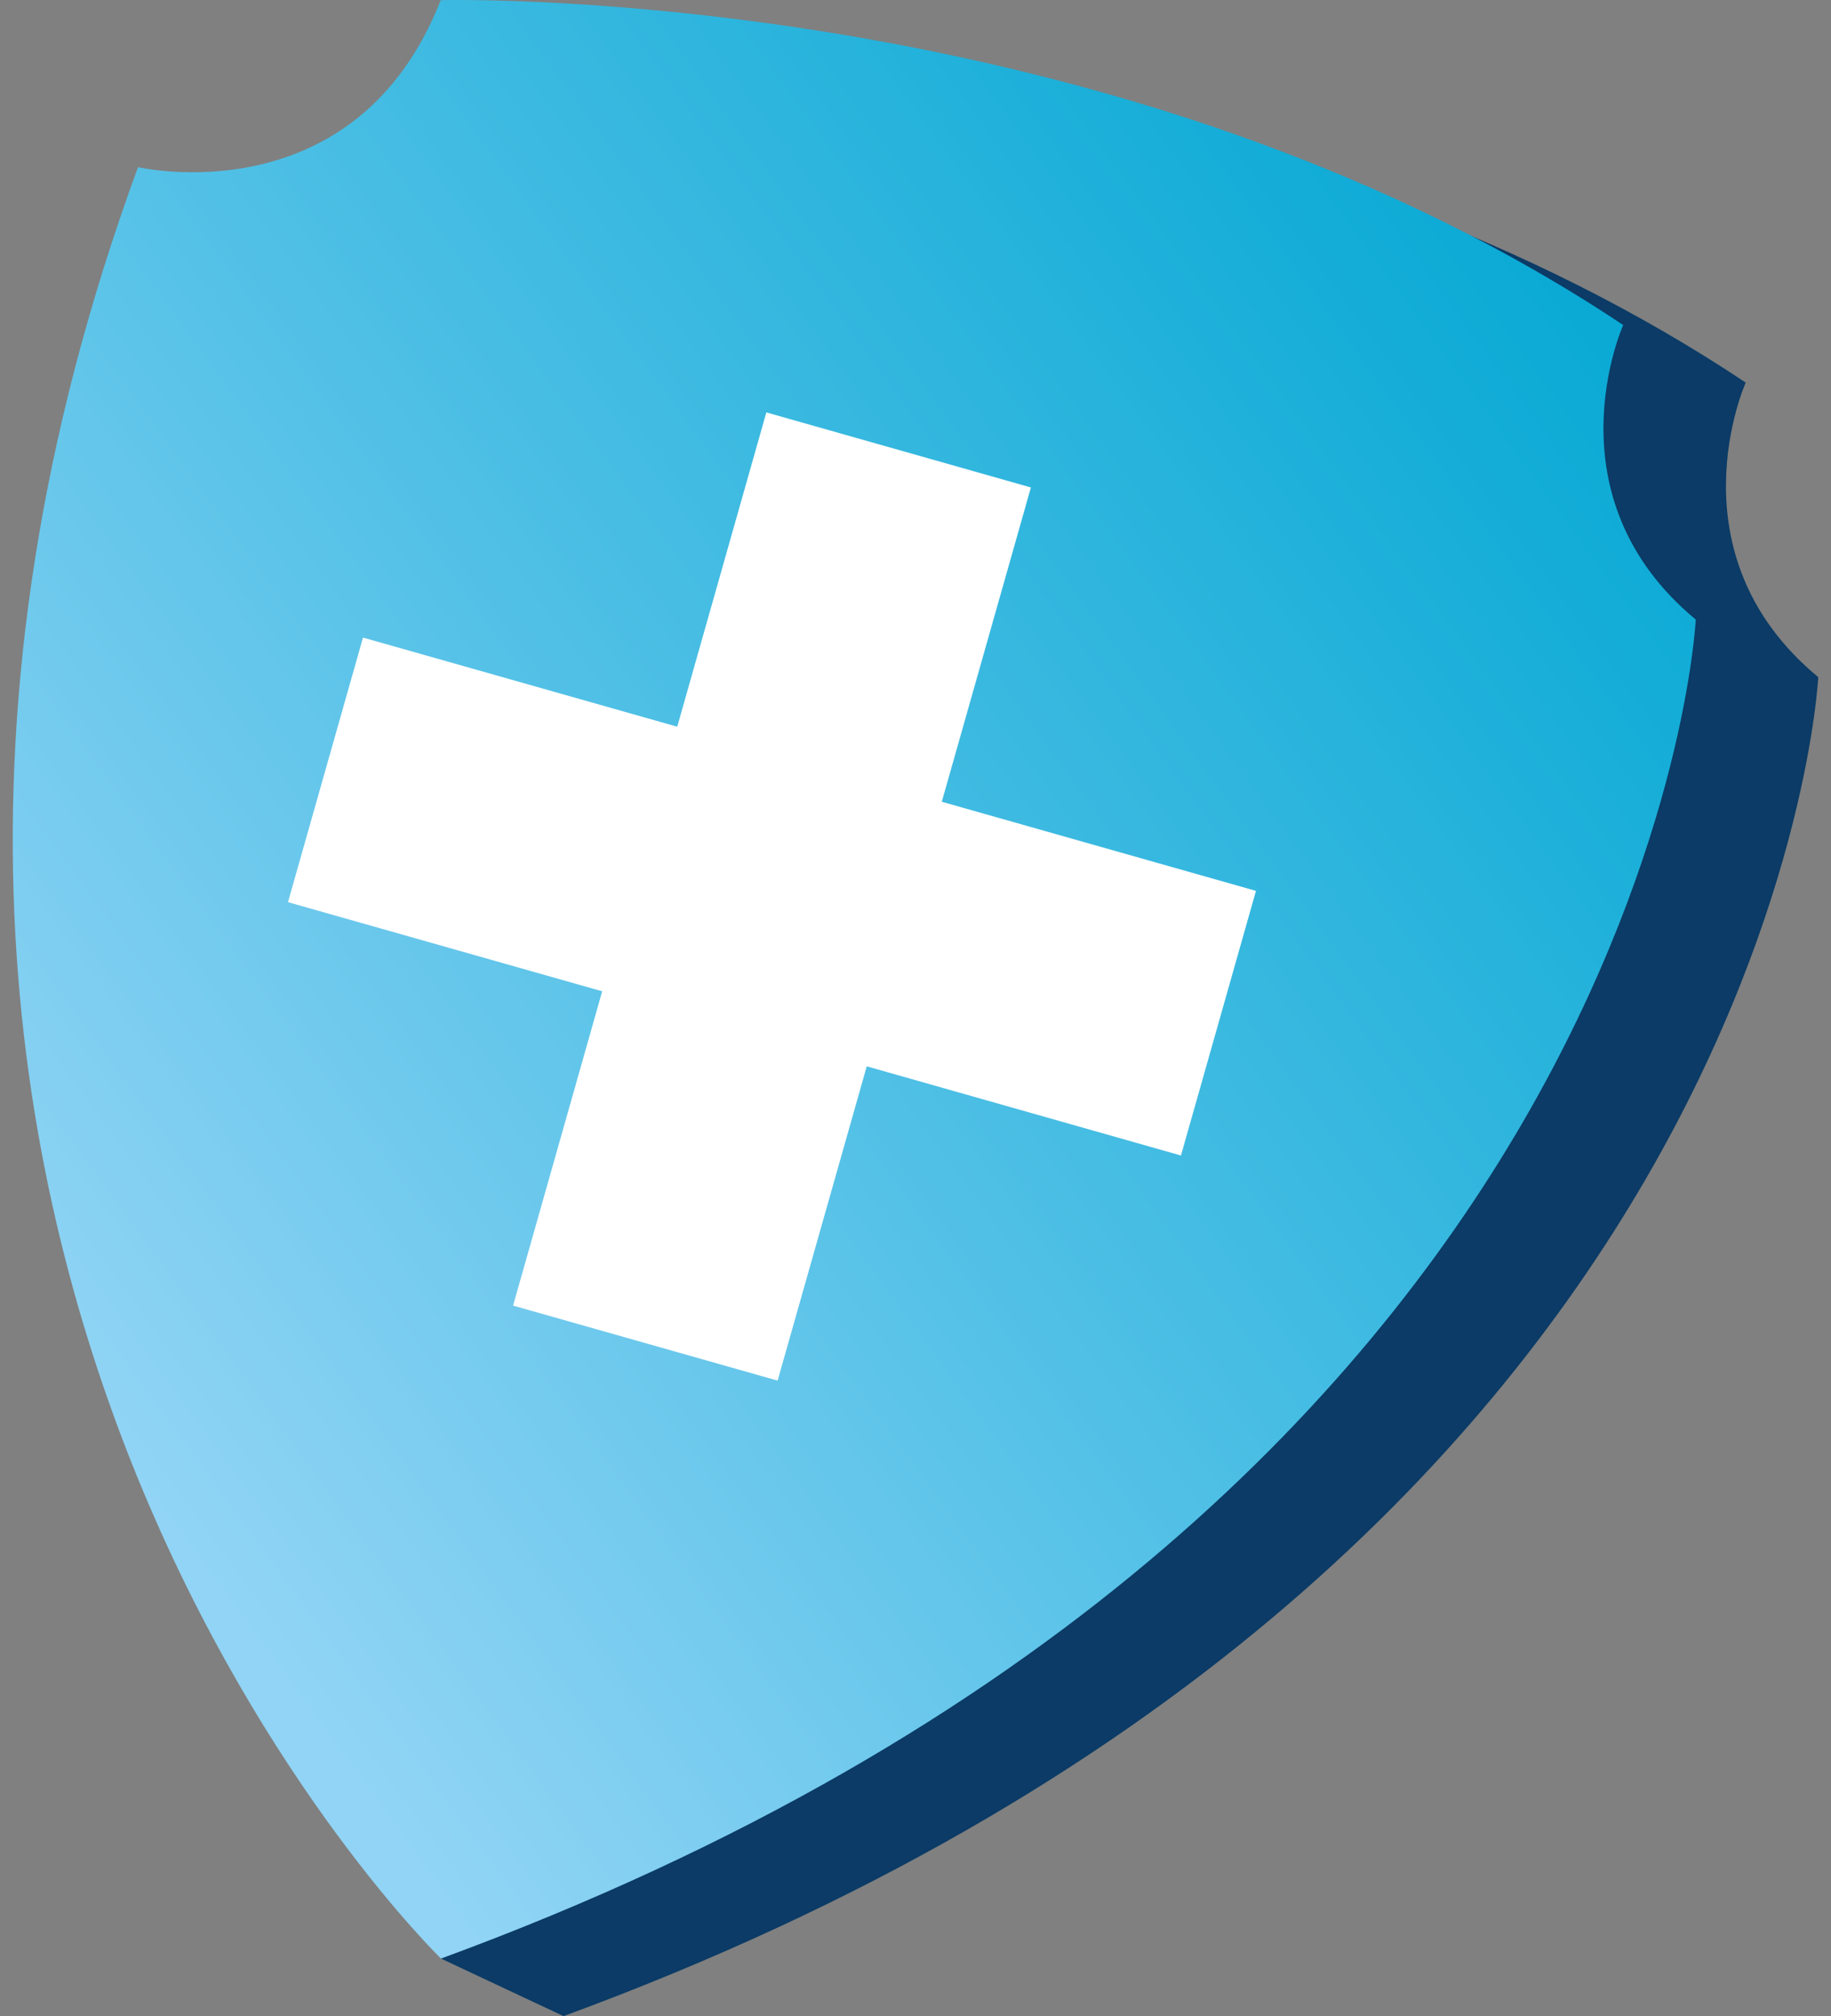 <?xml version="1.0" encoding="utf-8"?>
<!-- Generator: Adobe Illustrator 16.0.0, SVG Export Plug-In . SVG Version: 6.00 Build 0)  -->
<!DOCTYPE svg PUBLIC "-//W3C//DTD SVG 1.1//EN" "http://www.w3.org/Graphics/SVG/1.1/DTD/svg11.dtd">
<svg version="1.1" id="Layer_1" xmlns="http://www.w3.org/2000/svg" xmlns:xlink="http://www.w3.org/1999/xlink" x="0px" y="0px"
	 width="82.229px" height="90.523px" viewBox="0 0 82.229 90.523" enable-background="new 0 0 82.229 90.523" xml:space="preserve">
<rect x="0" y="0" width="82.229" height="90.523" fill="#808080" stroke="none"/>
<g>
	<path fill="#0B3B66" d="M81.656,30.404c0,0-1.916,40.121-56.347,60.12l-5.502-2.584l1.246-2.421l0.001-0.003L63.039,9.375
		c5.2,1.976,10.438,4.521,15.36,7.803C78.399,17.178,74.948,24.848,81.656,30.404"/>
	<g>
		<defs>
			<path id="SVGID_1_" d="M19.792,0.007C15.958,9.781,6.198,7.505,6.198,7.505c-18.207,49.639,13.608,80.434,13.608,80.434
				c54.431-19.998,56.349-60.12,56.349-60.12c-6.708-5.558-3.258-13.224-3.258-13.224C51.997,0.649,25.335,0,20.546,0
				C20.053,0,19.792,0.007,19.792,0.007"/>
		</defs>
		<clipPath id="SVGID_2_">
			<use xlink:href="#SVGID_1_"  overflow="visible"/>
		</clipPath>
		
			<linearGradient id="SVGID_3_" gradientUnits="userSpaceOnUse" x1="-331.088" y1="385.068" x2="-329.721" y2="385.068" gradientTransform="matrix(-54.94 38.89 38.89 54.94 -33086.195 -8268.605)">
			<stop  offset="0" style="stop-color:#00A7D3"/>
			<stop  offset="0.194" style="stop-color:#17AED8"/>
			<stop  offset="0.597" style="stop-color:#51C0E6"/>
			<stop  offset="1" style="stop-color:#91D4F5"/>
		</linearGradient>
		<polygon clip-path="url(#SVGID_2_)" fill="url(#SVGID_3_)" points="117.625,58.583 17.421,129.514 -53.479,29.354 46.726,-41.576 
					"/>
	</g>
	<polygon fill="#FFFFFF" points="56.405,40 42.295,35.999 46.297,21.887 34.416,18.517 30.414,32.629 16.302,28.627 12.933,40.507 
		27.044,44.509 23.042,58.621 34.922,61.99 38.925,47.878 53.036,51.882 	"/>
</g>
</svg>

